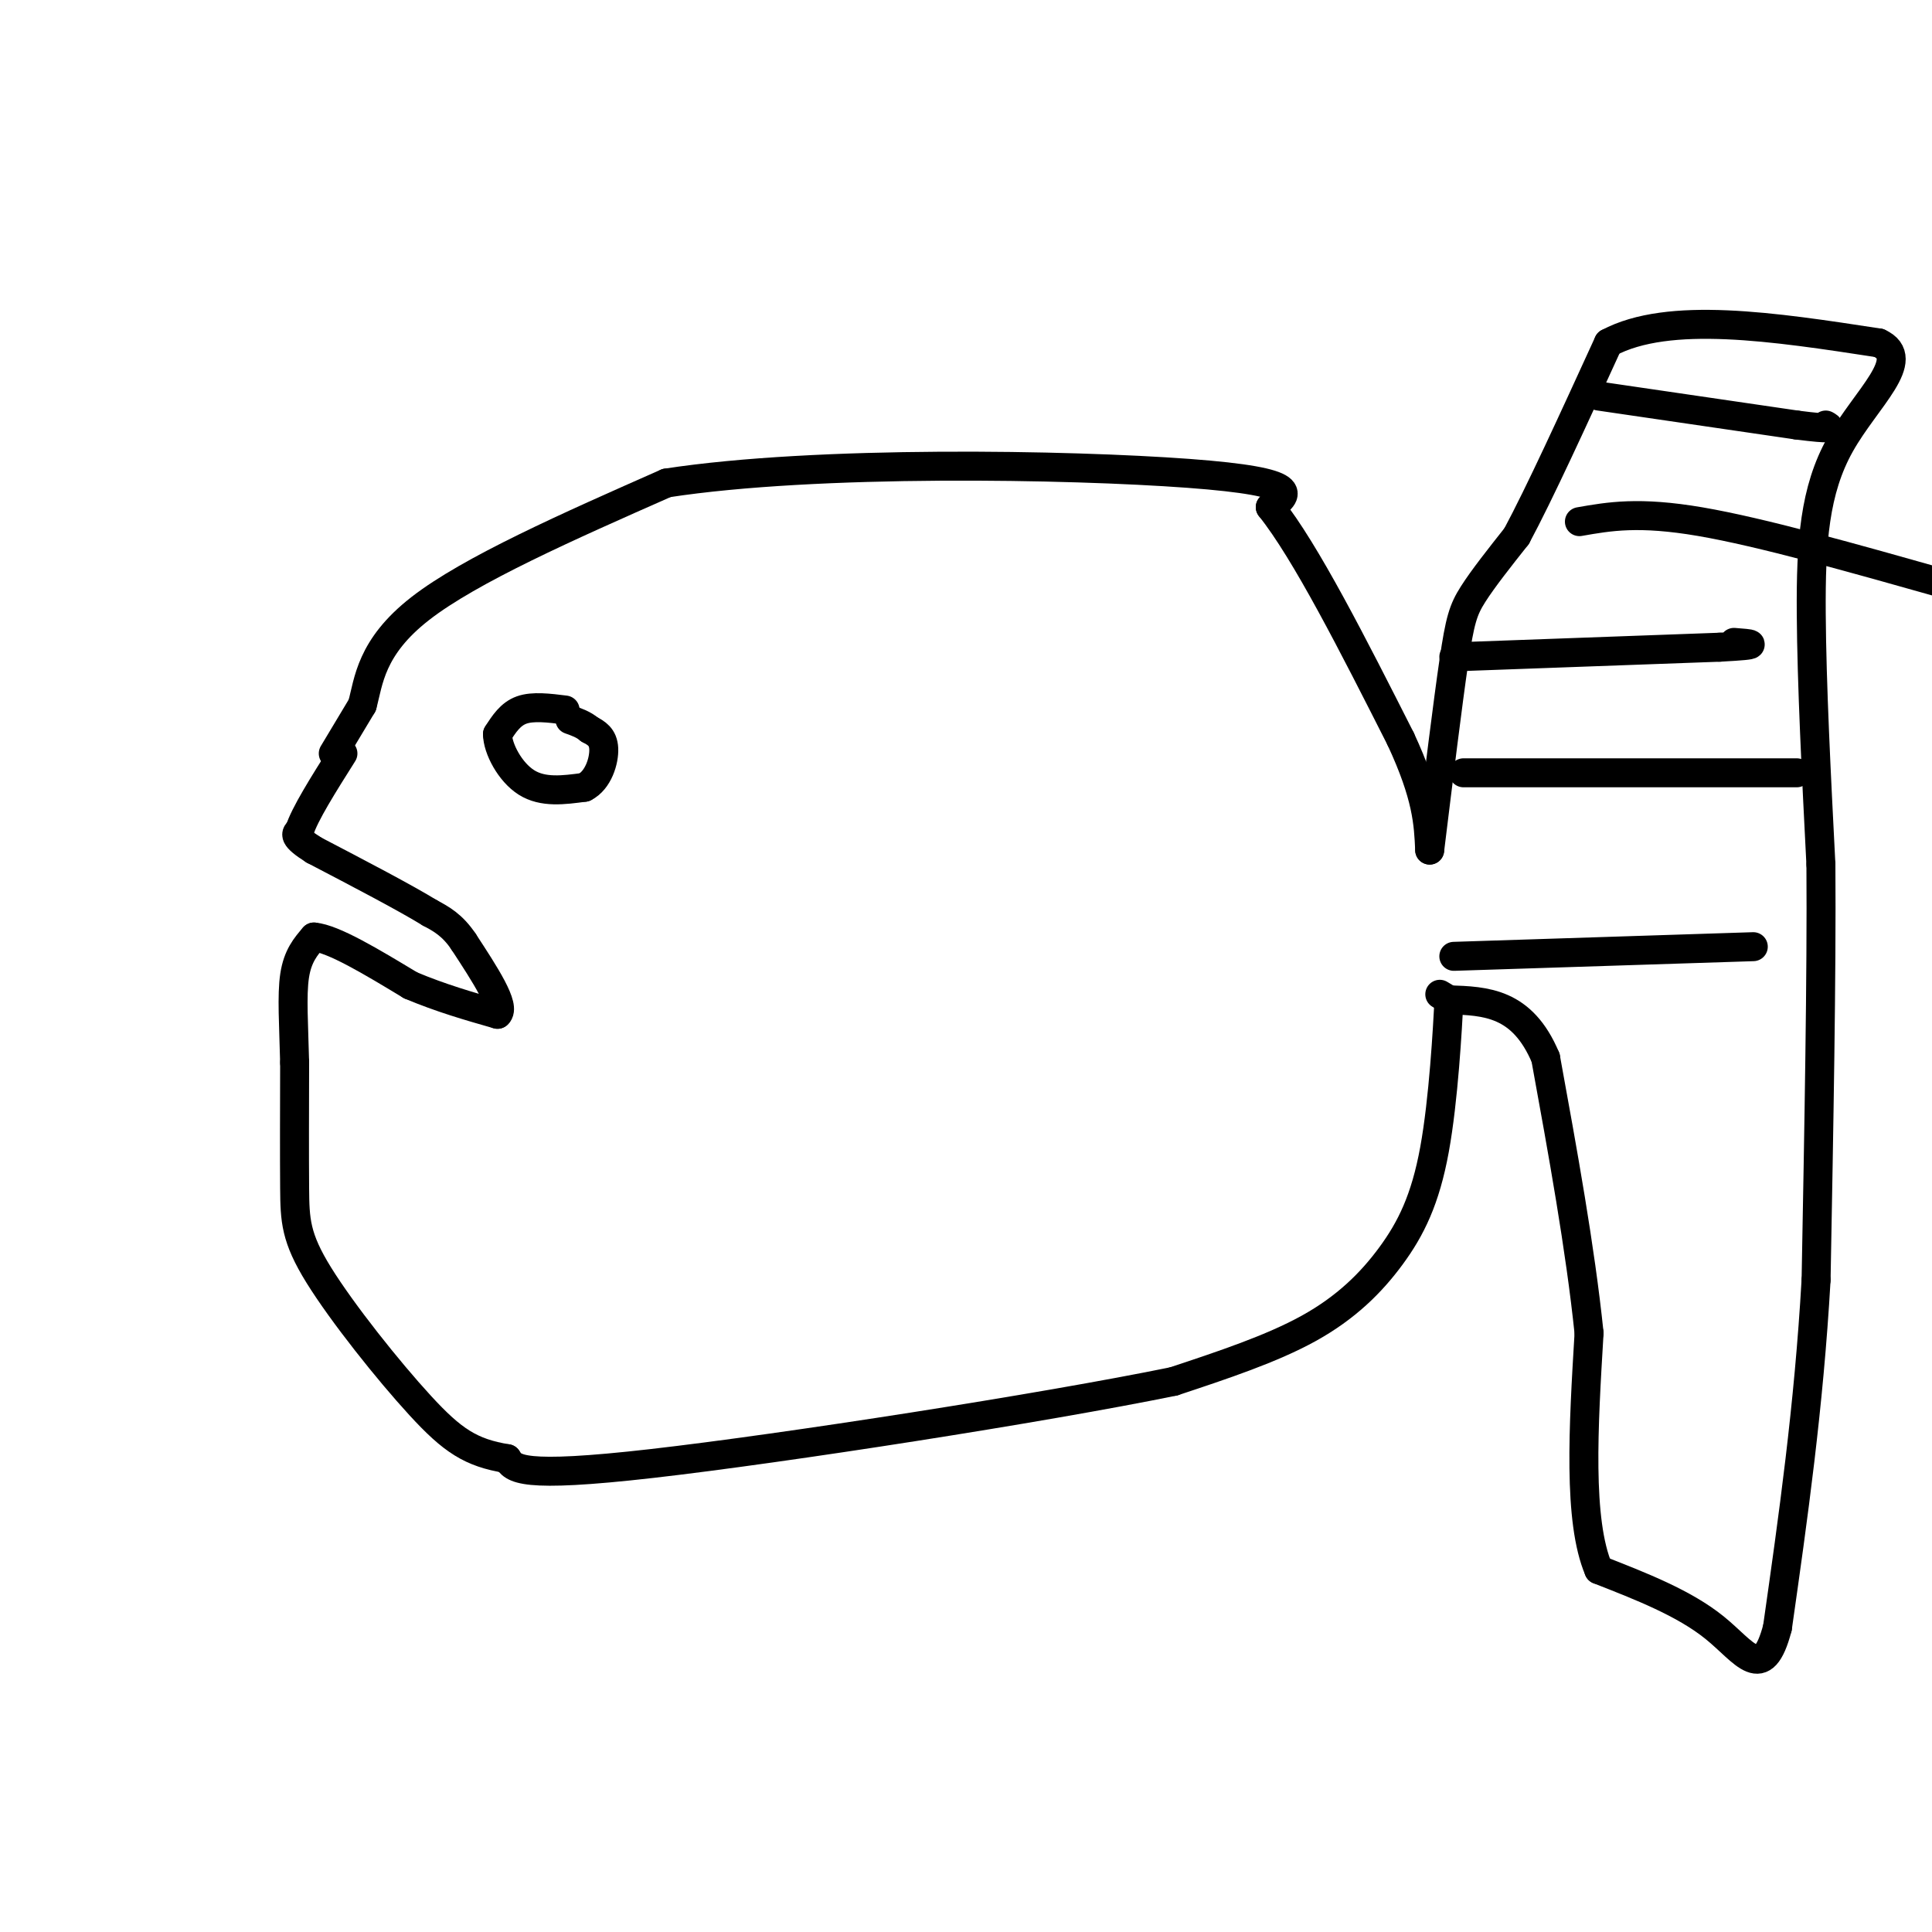 <svg viewBox='0 0 400 400' version='1.1' xmlns='http://www.w3.org/2000/svg' xmlns:xlink='http://www.w3.org/1999/xlink'><g fill='none' stroke='rgb(0,0,0)' stroke-width='6' stroke-linecap='round' stroke-linejoin='round'><path d='M69,156c0.000,0.000 6.000,-10.000 6,-10'/><path d='M75,146c1.333,-4.844 1.667,-11.956 12,-20c10.333,-8.044 30.667,-17.022 51,-26'/><path d='M138,100c31.178,-4.800 83.622,-3.800 108,-2c24.378,1.800 20.689,4.400 17,7'/><path d='M263,105c7.333,9.167 17.167,28.583 27,48'/><path d='M290,153c5.500,11.833 5.750,17.417 6,23'/><path d='M296,176c1.867,-15.178 3.733,-30.356 5,-39c1.267,-8.644 1.933,-10.756 4,-14c2.067,-3.244 5.533,-7.622 9,-12'/><path d='M314,111c4.667,-8.667 11.833,-24.333 19,-40'/><path d='M333,71c12.500,-6.667 34.250,-3.333 56,0'/><path d='M389,71c7.238,3.286 -2.667,11.500 -8,21c-5.333,9.500 -6.095,20.286 -6,35c0.095,14.714 1.048,33.357 2,52'/><path d='M377,179c0.167,23.000 -0.417,54.500 -1,86'/><path d='M376,265c-1.500,26.333 -4.750,49.167 -8,72'/><path d='M368,337c-3.067,11.733 -6.733,5.067 -13,0c-6.267,-5.067 -15.133,-8.533 -24,-12'/><path d='M331,325c-4.333,-10.167 -3.167,-29.583 -2,-49'/><path d='M329,276c-1.833,-17.667 -5.417,-37.333 -9,-57'/><path d='M320,219c-4.833,-11.500 -12.417,-11.750 -20,-12'/><path d='M300,207c-3.333,-2.000 -1.667,-1.000 0,0'/><path d='M300,207c-0.316,5.892 -1.105,20.620 -3,31c-1.895,10.380 -4.895,16.410 -9,22c-4.105,5.590 -9.316,10.740 -17,15c-7.684,4.260 -17.842,7.630 -28,11'/><path d='M243,286c-27.022,5.533 -80.578,13.867 -108,17c-27.422,3.133 -28.711,1.067 -30,-1'/><path d='M105,302c-7.525,-1.214 -11.337,-3.748 -18,-11c-6.663,-7.252 -16.179,-19.222 -21,-27c-4.821,-7.778 -4.949,-11.365 -5,-18c-0.051,-6.635 -0.026,-16.317 0,-26'/><path d='M61,220c-0.178,-7.689 -0.622,-13.911 0,-18c0.622,-4.089 2.311,-6.044 4,-8'/><path d='M65,194c4.000,0.333 12.000,5.167 20,10'/><path d='M85,204c6.333,2.667 12.167,4.333 18,6'/><path d='M103,210c1.833,-1.500 -2.583,-8.250 -7,-15'/><path d='M96,195c-2.333,-3.500 -4.667,-4.750 -7,-6'/><path d='M89,189c-5.167,-3.167 -14.583,-8.083 -24,-13'/><path d='M65,176c-4.500,-2.833 -3.750,-3.417 -3,-4'/><path d='M62,172c1.000,-3.333 5.000,-9.667 9,-16'/><path d='M117,147c-3.333,-0.417 -6.667,-0.833 -9,0c-2.333,0.833 -3.667,2.917 -5,5'/><path d='M103,152c0.022,2.956 2.578,7.844 6,10c3.422,2.156 7.711,1.578 12,1'/><path d='M121,163c2.889,-1.444 4.111,-5.556 4,-8c-0.111,-2.444 -1.556,-3.222 -3,-4'/><path d='M122,151c-1.167,-1.000 -2.583,-1.500 -4,-2'/><path d='M331,82c0.000,0.000 41.000,6.000 41,6'/><path d='M372,88c7.833,1.000 6.917,0.500 6,0'/><path d='M327,108c6.167,-1.083 12.333,-2.167 25,0c12.667,2.167 31.833,7.583 51,13'/><path d='M301,136c0.000,0.000 55.000,-2.000 55,-2'/><path d='M356,134c9.667,-0.500 6.333,-0.750 3,-1'/><path d='M303,160c0.000,0.000 69.000,0.000 69,0'/><path d='M301,198c0.000,0.000 62.000,-2.000 62,-2'/></g>
</svg>